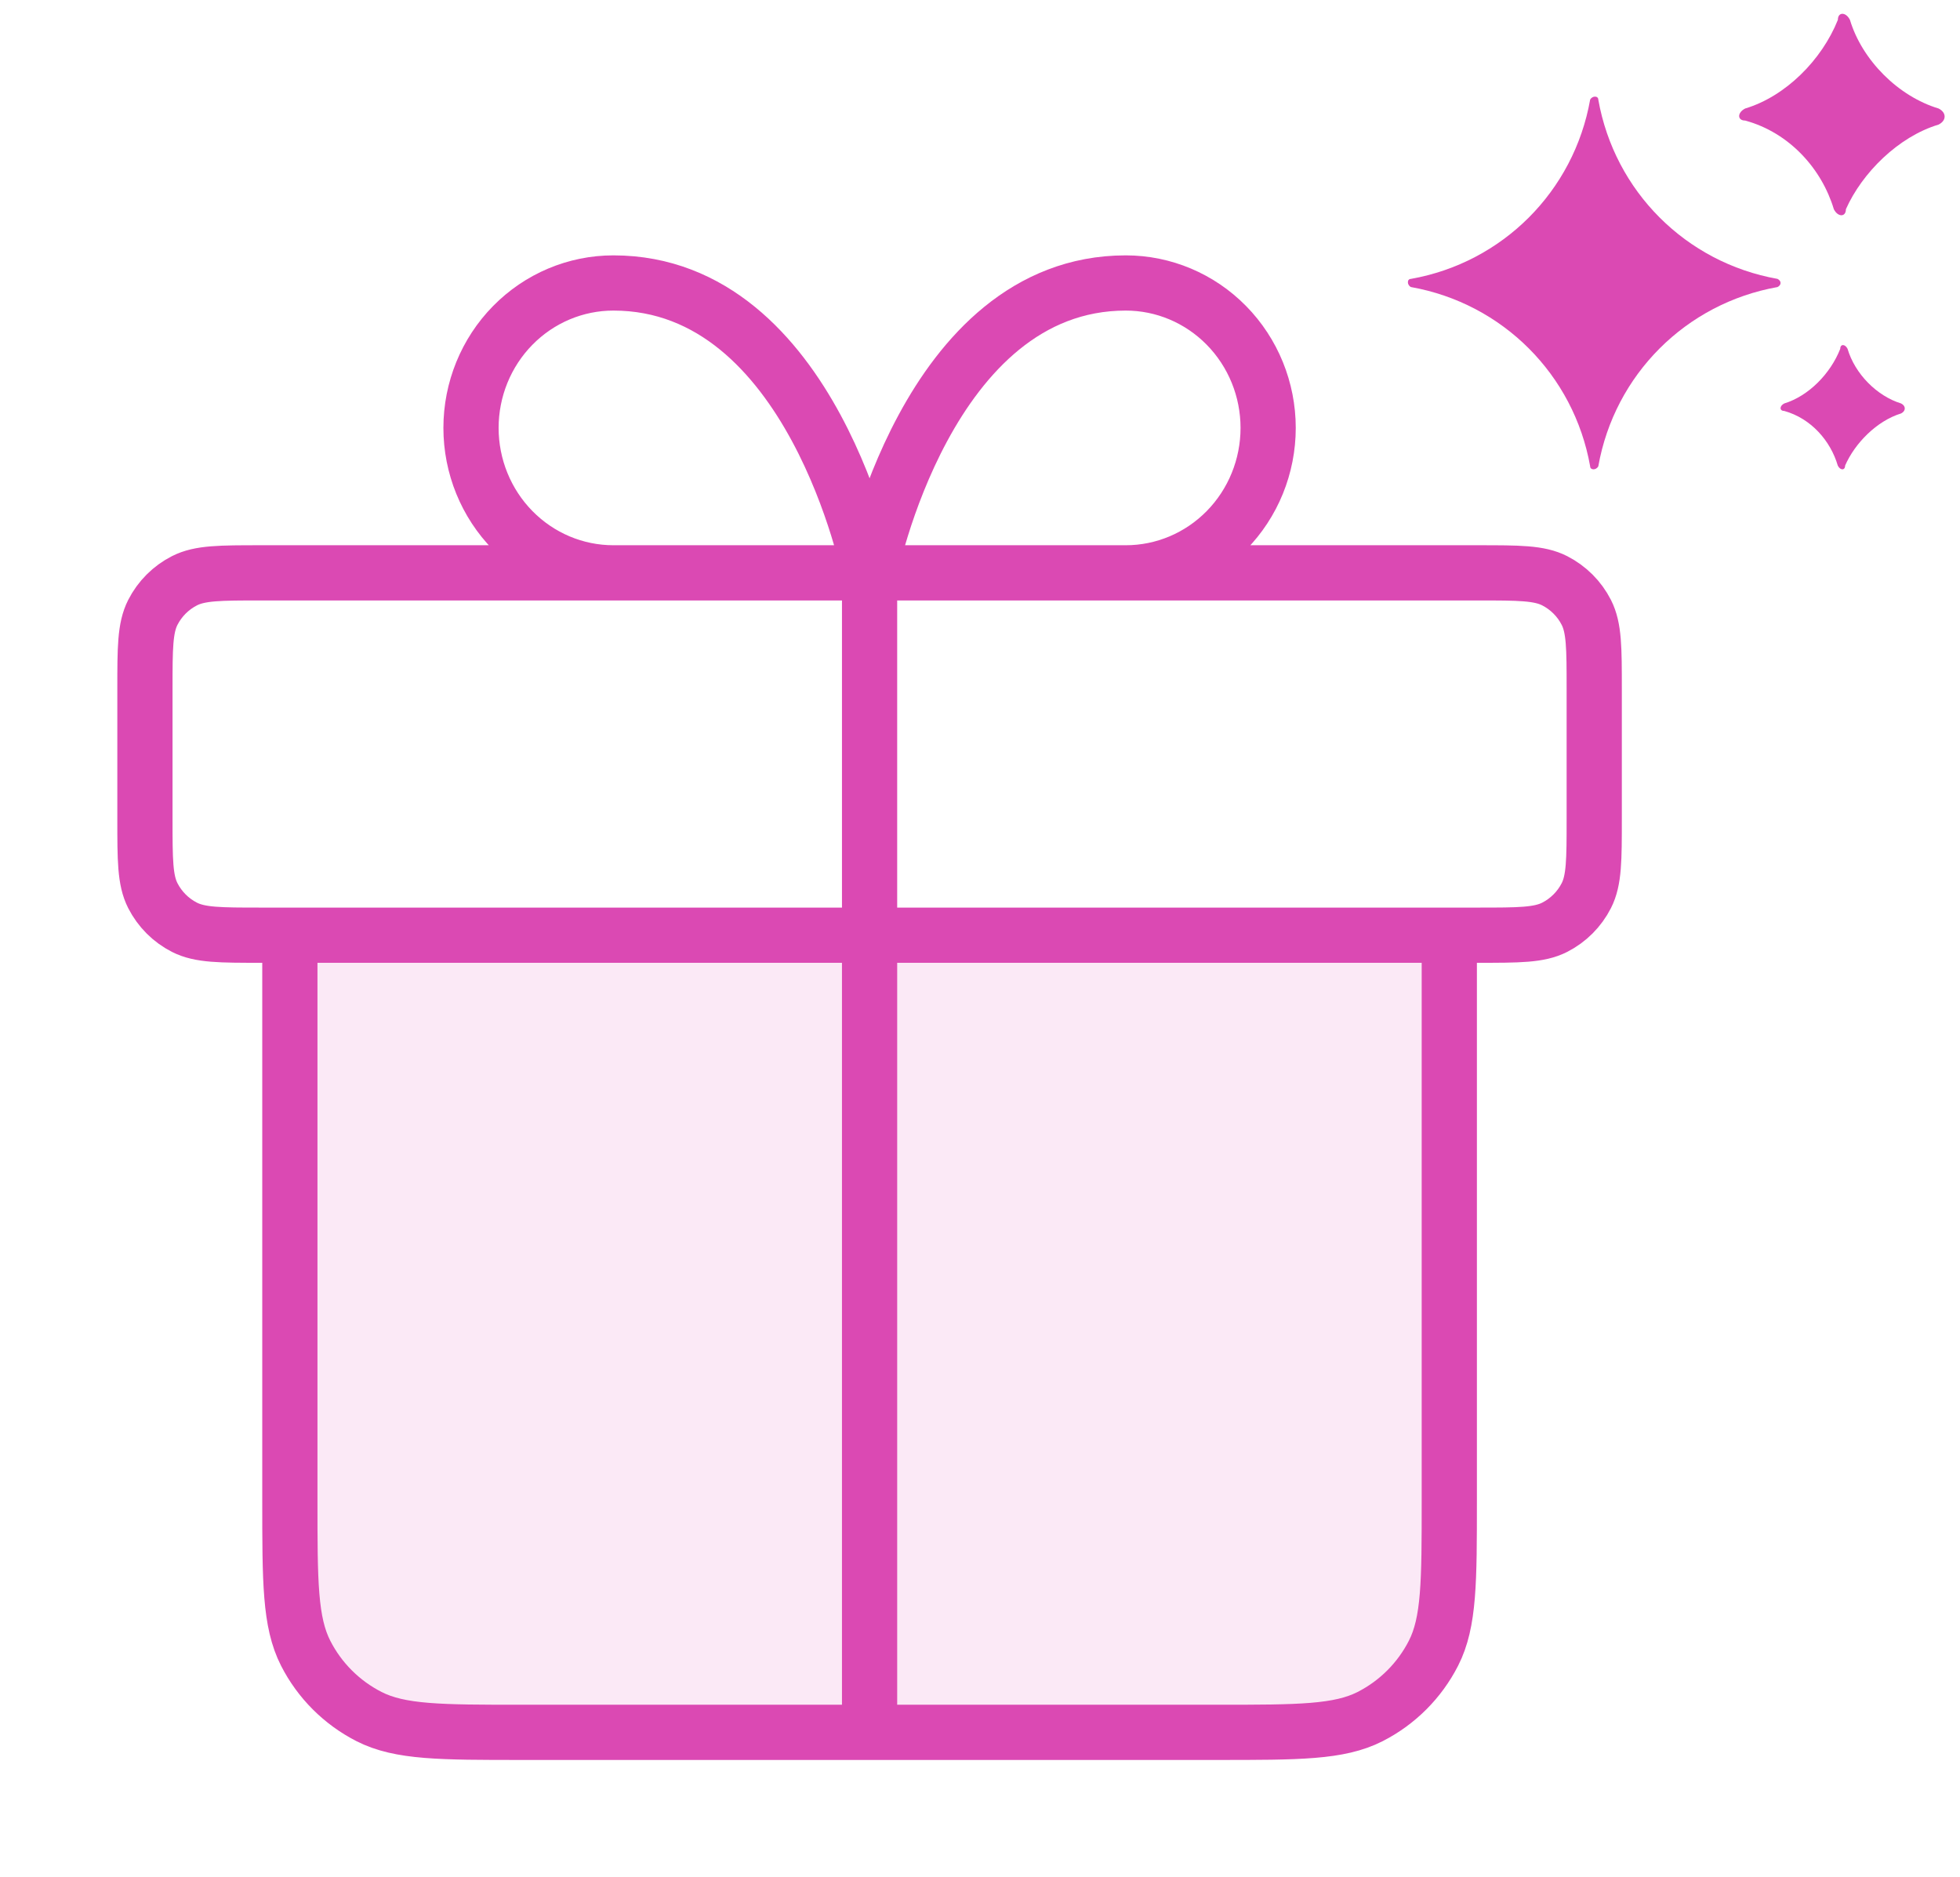<svg width="71" height="68" viewBox="0 0 71 68" fill="none" xmlns="http://www.w3.org/2000/svg">
<path opacity="0.12" d="M52.5 54.35V33.875H10.5V54.35C10.5 57.29 10.5 58.76 11.072 59.883C11.576 60.871 12.379 61.674 13.367 62.178C14.49 62.75 15.96 62.75 18.9 62.75L44.1 62.75C47.04 62.75 48.51 62.75 49.633 62.178C50.621 61.674 51.424 60.871 51.928 59.883C52.5 58.76 52.5 57.29 52.5 54.35Z" fill="#DB49B3"/>
<path d="M31.5 20.75V62.75M31.5 20.75H22.219C20.851 20.75 19.54 20.197 18.573 19.212C17.606 18.228 17.062 16.892 17.062 15.5C17.062 14.108 17.606 12.772 18.573 11.788C19.54 10.803 20.851 10.25 22.219 10.25C29.438 10.25 31.5 20.75 31.5 20.75ZM31.5 20.75H40.781C42.149 20.75 43.46 20.197 44.427 19.212C45.394 18.228 45.938 16.892 45.938 15.5C45.938 14.108 45.394 12.772 44.427 11.788C43.46 10.803 42.149 10.25 40.781 10.25C33.562 10.25 31.5 20.75 31.5 20.75ZM52.5 33.875V54.35C52.5 57.29 52.5 58.76 51.928 59.883C51.424 60.871 50.621 61.674 49.633 62.178C48.51 62.75 47.04 62.75 44.1 62.75L18.9 62.75C15.96 62.75 14.49 62.75 13.367 62.178C12.379 61.674 11.575 60.871 11.072 59.883C10.5 58.76 10.5 57.29 10.5 54.35V33.875M5.25 24.95L5.25 29.675C5.25 31.145 5.25 31.88 5.536 32.442C5.788 32.936 6.189 33.337 6.683 33.589C7.245 33.875 7.98 33.875 9.45 33.875L53.55 33.875C55.02 33.875 55.755 33.875 56.317 33.589C56.811 33.337 57.212 32.936 57.464 32.442C57.75 31.88 57.75 31.145 57.75 29.675V24.95C57.75 23.48 57.75 22.745 57.464 22.183C57.212 21.689 56.811 21.288 56.317 21.036C55.755 20.75 55.02 20.75 53.55 20.75L9.45 20.75C7.98 20.75 7.245 20.75 6.683 21.036C6.189 21.288 5.788 21.689 5.536 22.183C5.25 22.745 5.25 23.48 5.25 24.95Z" stroke="#DB49B3" stroke-width="2" stroke-linecap="round" stroke-linejoin="round"/>
<path d="M64.389 10.102C61.07 9.512 58.488 6.93 57.898 3.611C57.898 3.463 57.676 3.463 57.602 3.611C57.012 6.93 54.43 9.512 51.111 10.102C50.963 10.102 50.963 10.324 51.111 10.398C54.43 10.988 57.012 13.57 57.602 16.889C57.602 17.037 57.824 17.037 57.898 16.889C58.488 13.57 61.07 10.988 64.389 10.398C64.537 10.324 64.537 10.176 64.389 10.102Z" fill="#DB49B3"/>
<path d="M70.224 3.93C68.765 3.492 67.451 2.178 67.013 0.719C66.867 0.427 66.576 0.427 66.576 0.719C65.992 2.178 64.678 3.492 63.219 3.93C62.927 4.076 62.927 4.367 63.219 4.367C64.824 4.805 65.992 6.119 66.43 7.578C66.576 7.87 66.867 7.87 66.867 7.578C67.451 6.265 68.765 4.951 70.224 4.513C70.516 4.367 70.516 4.076 70.224 3.93Z" fill="#DB49B3"/>
<path d="M68.868 14.615C67.985 14.345 67.191 13.535 66.927 12.635C66.838 12.455 66.662 12.455 66.662 12.635C66.309 13.535 65.515 14.345 64.632 14.615C64.456 14.705 64.456 14.885 64.632 14.885C65.603 15.155 66.309 15.965 66.573 16.865C66.662 17.045 66.838 17.045 66.838 16.865C67.191 16.055 67.985 15.245 68.868 14.975C69.044 14.885 69.044 14.705 68.868 14.615Z" fill="#DB49B3"/>
</svg>
